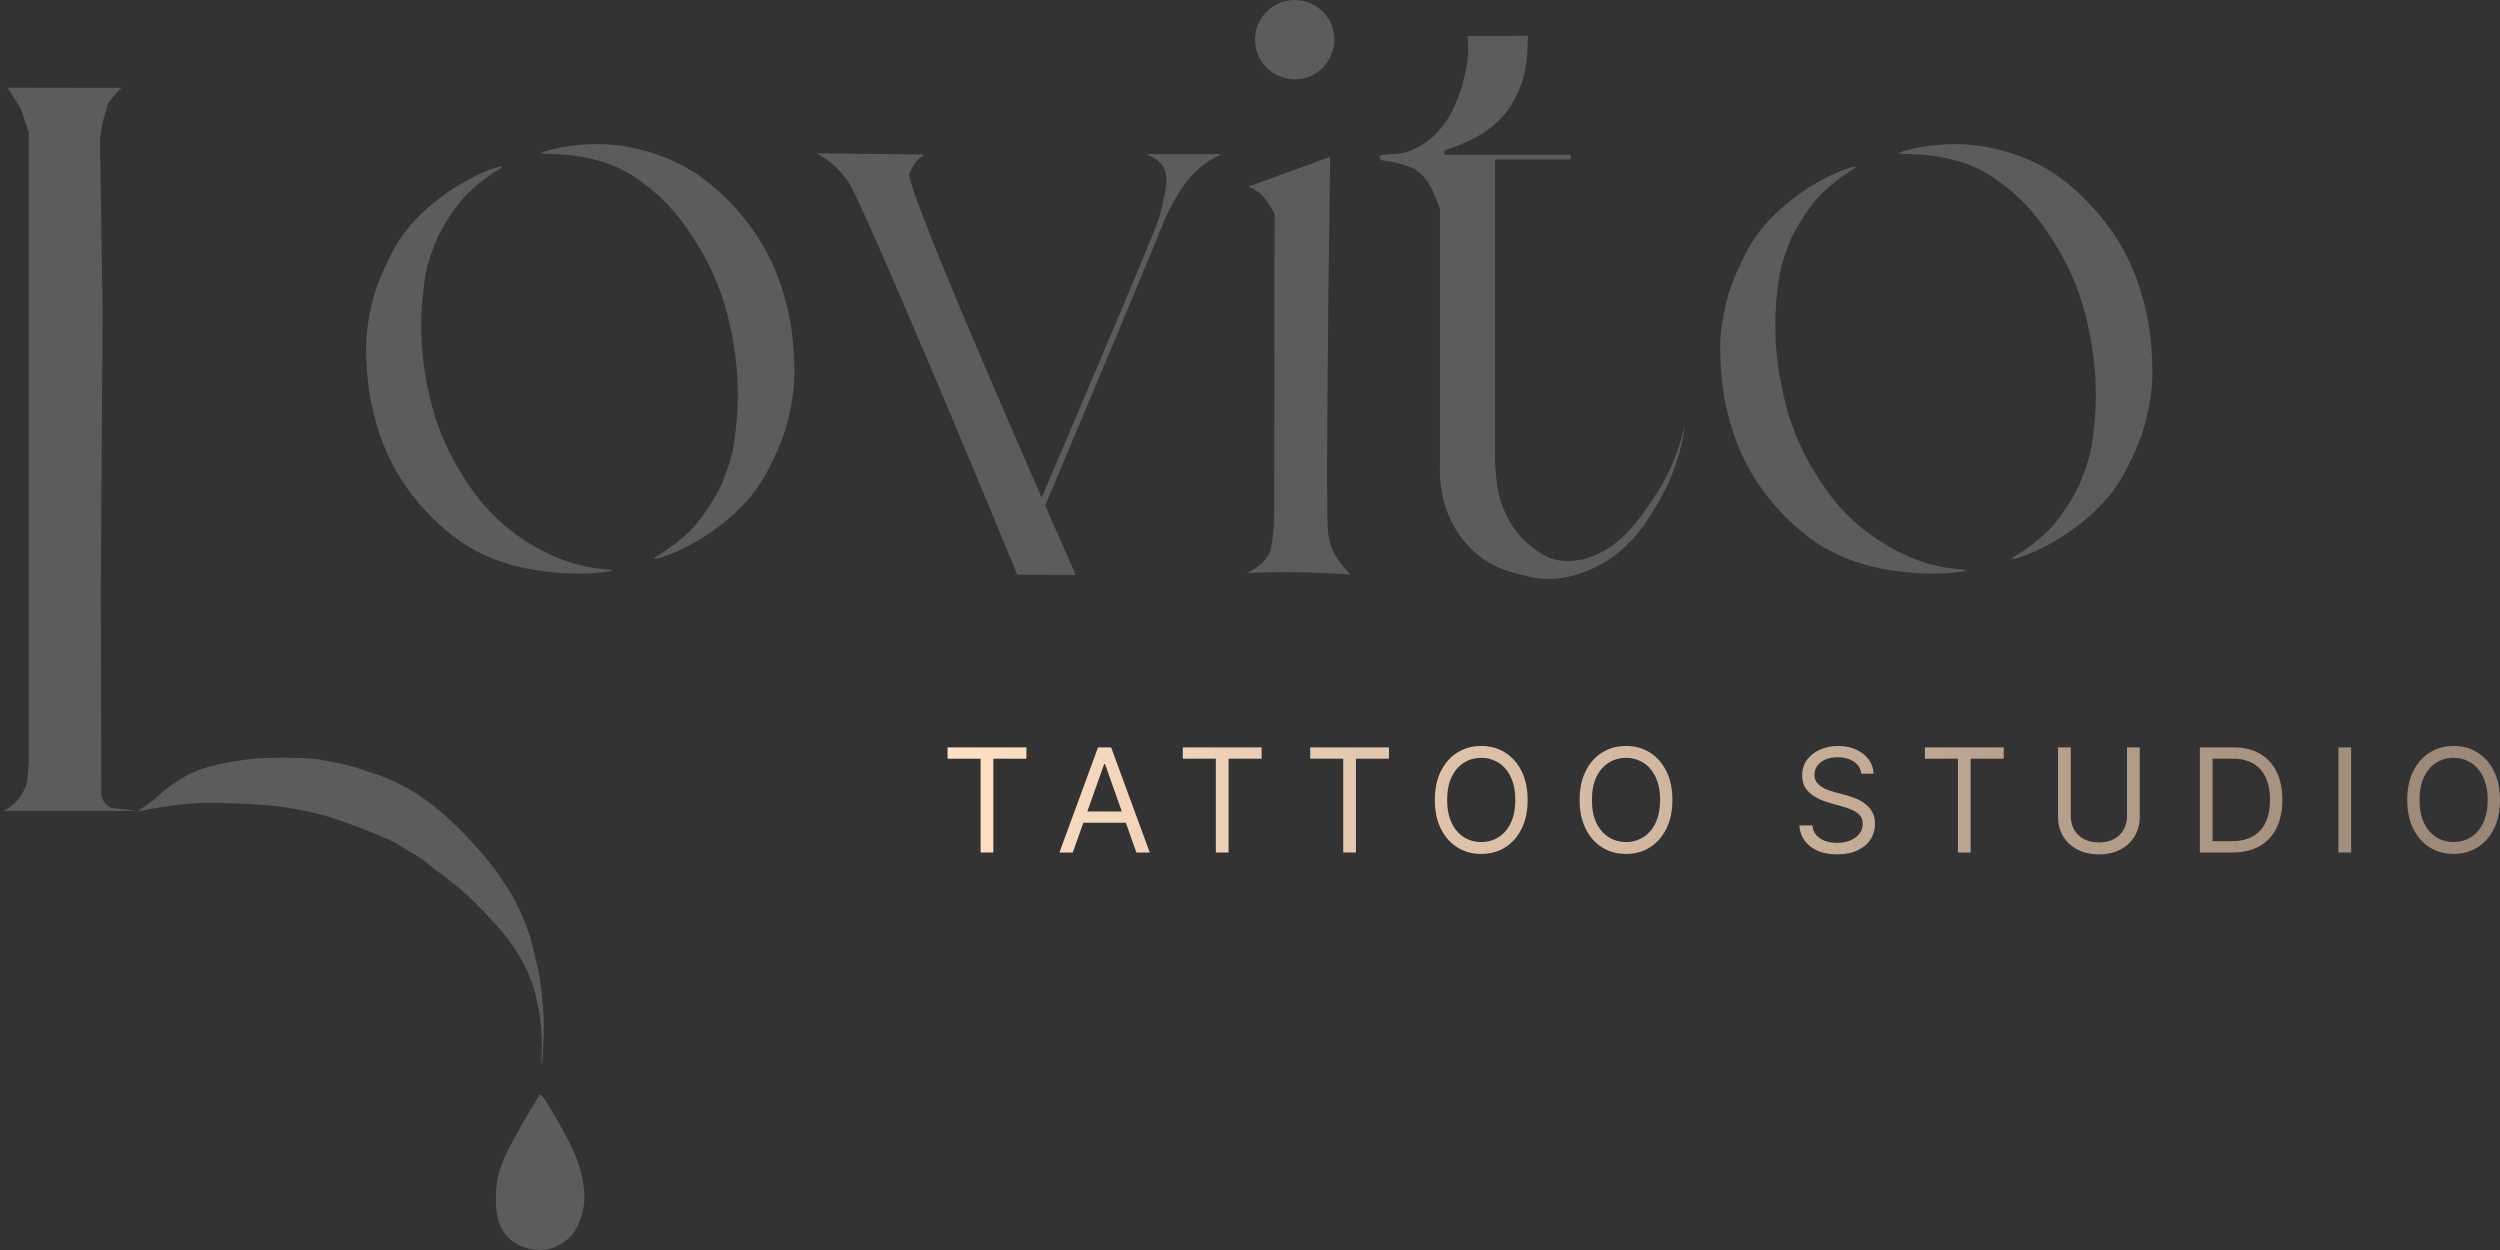 <?xml version="1.0" encoding="UTF-8"?> <svg xmlns="http://www.w3.org/2000/svg" width="124" height="62" viewBox="0 0 124 62" fill="none"><rect x="0" y="0" width="124" height="62" fill="#333333" stroke="none"/><g opacity="0.2"><path d="M0.38 4.348C0.636 4.759 0.788 5.002 1.044 5.413C1.124 5.693 1.348 6.279 1.428 6.558V14.956V28.526V37.811L1.363 38.689C1.228 39.359 0.786 39.926 0.17 40.221H0H6.282H6.785L5.52 40.07C5.212 39.936 5.015 39.629 5.022 39.292L5 29.151L5.089 15.402L4.961 7.013C4.957 6.835 4.984 6.695 5.084 6.085L5.339 5.208C5.373 5.044 5.825 4.554 6.026 4.357L0.38 4.348Z" fill="white"></path><path d="M19.56 41.775C18.84 41.421 17.017 40.71 16.071 40.447C15.865 40.39 14.985 40.15 13.72 39.988C13.393 39.946 12.711 39.887 11.071 39.825C8.673 39.735 6.637 40.351 6.843 40.221C7.785 39.63 7.835 39.415 8.541 38.913C8.927 38.638 9.341 38.376 10.076 38.12C10.557 37.953 11.372 37.783 12.29 37.663C12.966 37.575 13.937 37.563 14.944 37.599C15.784 37.629 15.823 37.676 16.525 37.802C17.314 37.944 17.9 38.141 18.33 38.288C18.831 38.459 19.391 38.653 20.066 39.017C20.728 39.374 21.178 39.72 21.524 39.989C22.544 40.781 24.026 42.338 24.735 43.385C25.639 44.72 25.445 44.503 25.696 44.986C25.966 45.506 26.164 46.097 26.235 46.288C26.375 46.667 26.556 47.556 26.705 48.151C26.837 48.679 26.923 49.813 26.954 50.259C26.962 50.38 26.979 50.566 26.965 51.288C26.954 51.793 26.912 52.769 26.853 52.77C26.802 52.77 27.031 51.368 26.637 49.689C26.571 49.409 26.425 48.344 25.416 46.885C24.968 46.236 24.268 45.471 23.448 44.663C22.583 43.809 21.724 43.27 20.96 42.633" fill="white"></path><path d="M26.759 54.303C26.532 54.727 26.187 55.2 25.578 56.326C25.064 57.275 24.675 57.961 24.607 59.091C24.551 60.002 24.67 60.72 25.056 61.209C25.71 62.038 26.772 61.999 26.673 61.994C26.673 61.994 27.508 62.106 28.283 61.349C28.727 60.915 29.1 59.804 28.963 58.952C28.882 58.448 28.817 57.67 28.057 56.31C27.723 55.719 26.865 54.104 26.759 54.303Z" fill="white"></path><path d="M30.361 28.29C30.361 28.255 30.034 28.244 29.65 28.196C27.831 27.967 26.49 27.107 25.929 26.739C24.172 25.586 23.277 24.138 22.753 23.267C21.628 21.401 21.303 19.72 21.127 18.761C20.971 17.91 20.772 16.398 20.98 14.55C21.105 13.439 21.16 13.161 21.651 11.889C21.711 11.733 22.385 10.396 23.196 9.601C24.13 8.684 24.93 8.338 24.895 8.271C24.846 8.18 23.237 8.698 21.718 9.896C21.165 10.333 20.158 11.145 19.428 12.556C18.964 13.454 18.593 14.356 18.415 15.178C18.145 16.432 18.118 17.122 18.192 18.244C18.293 19.793 18.542 20.534 18.642 20.909C19.111 22.656 19.889 23.772 20.113 24.096C21.053 25.459 22.072 26.295 22.643 26.717C23.439 27.304 24.567 27.898 26.224 28.216C28.402 28.634 30.361 28.377 30.361 28.29Z" fill="white"></path><path d="M26.828 7.602C26.828 7.638 27.913 7.646 28.305 7.699C30.164 7.948 30.96 8.435 31.531 8.816C33.319 10.01 34.221 11.498 34.751 12.393C35.886 14.311 36.204 16.032 36.376 17.015C36.529 17.887 36.72 19.435 36.492 21.322C36.355 22.457 36.296 22.742 35.785 24.038C35.721 24.198 35.022 25.559 34.185 26.366C33.222 27.296 32.401 27.644 32.437 27.712C32.486 27.806 34.136 27.289 35.699 26.076C36.269 25.634 37.305 24.811 38.063 23.375C38.545 22.46 38.932 21.541 39.12 20.701C39.407 19.421 39.44 18.716 39.374 17.568C39.283 15.982 39.035 15.223 38.935 14.839C38.47 13.048 37.684 11.9 37.457 11.567C36.507 10.165 35.472 9.302 34.891 8.866C34.082 8.258 32.933 7.642 31.241 7.303C29.017 6.857 26.829 7.514 26.828 7.602Z" fill="white"></path><path d="M97.525 28.29C97.525 28.255 97.198 28.244 96.814 28.196C94.995 27.967 93.654 27.106 93.093 26.739C91.336 25.586 90.442 24.138 89.917 23.267C88.792 21.401 88.468 19.72 88.291 18.761C88.135 17.909 87.936 16.397 88.144 14.55C88.269 13.439 88.324 13.161 88.815 11.889C88.875 11.733 89.549 10.396 90.36 9.601C91.294 8.684 92.094 8.337 92.059 8.271C92.01 8.179 90.401 8.698 88.882 9.896C88.329 10.333 87.322 11.145 86.593 12.556C86.128 13.454 85.757 14.356 85.579 15.178C85.309 16.432 85.282 17.122 85.356 18.244C85.457 19.793 85.706 20.534 85.806 20.908C86.275 22.656 87.053 23.771 87.277 24.096C88.218 25.459 89.236 26.294 89.807 26.716C90.603 27.304 91.731 27.898 93.389 28.216C95.566 28.634 97.525 28.377 97.525 28.29Z" fill="white"></path><path d="M94.184 7.602C94.183 7.638 95.269 7.646 95.661 7.699C97.52 7.948 98.316 8.435 98.886 8.816C100.674 10.01 101.577 11.498 102.106 12.393C103.241 14.311 103.559 16.032 103.731 17.015C103.884 17.887 104.076 19.435 103.848 21.322C103.711 22.457 103.652 22.742 103.14 24.038C103.077 24.198 102.377 25.559 101.541 26.366C100.578 27.296 99.756 27.644 99.792 27.712C99.842 27.806 101.492 27.289 103.054 26.076C103.624 25.634 104.661 24.811 105.418 23.375C105.9 22.46 106.288 21.541 106.476 20.701C106.763 19.421 106.796 18.716 106.73 17.568C106.638 15.982 106.39 15.223 106.291 14.839C105.826 13.048 105.039 11.9 104.813 11.567C103.862 10.165 102.828 9.302 102.247 8.866C101.438 8.258 100.289 7.642 98.596 7.303C96.373 6.857 94.185 7.514 94.184 7.602Z" fill="white"></path><path d="M53.36 28.521C52.393 28.514 51.426 28.507 50.459 28.5C45.962 17.613 42.545 9.701 42.078 9.02C41.712 8.487 41.247 8.101 41.247 8.101C40.948 7.853 40.673 7.694 40.5 7.603C42.284 7.624 44.069 7.645 45.853 7.665C45.733 7.737 45.568 7.855 45.417 8.039C45.417 8.039 45.211 8.292 45.107 8.634C44.962 9.111 48.422 17.37 53.36 28.521Z" fill="white"></path><path d="M51.547 25.777L51.25 25.651C54.623 17.767 57.059 11.987 57.417 11.022C57.549 10.665 57.605 10.405 57.669 10.11C57.852 9.267 57.959 8.735 57.696 8.281C57.612 8.136 57.392 7.832 56.834 7.646H60.599C60.333 7.763 59.944 7.963 59.541 8.296C58.894 8.83 58.545 9.427 58.232 9.975C57.875 10.597 57.679 11.102 57.65 11.177C57.184 12.372 54.835 17.97 51.547 25.777Z" fill="white"></path><path d="M65.884 28.428C64.482 28.365 63.139 28.366 61.859 28.416C62.524 28.108 62.813 27.731 62.954 27.444C63.213 26.917 63.195 25.112 63.199 25.699C63.199 25.699 63.218 10.597 63.218 10.595C63.389 10.881 62.892 10.008 62.666 9.763C62.521 9.605 62.29 9.409 61.919 9.255C63.271 8.762 64.624 8.269 65.976 7.777C65.832 17.921 65.785 25.326 65.859 26.286C65.904 26.877 66.099 27.294 66.099 27.294C66.392 27.925 66.98 28.49 66.98 28.49C66.62 28.466 66.254 28.445 65.884 28.428Z" fill="white"></path><path d="M74.153 22.67C74.155 22.884 74.165 23.186 74.2 23.545C74.24 23.957 74.27 24.272 74.383 24.68C74.453 24.931 74.577 25.304 74.804 25.722C74.912 25.922 75.094 26.253 75.425 26.618C75.496 26.695 75.726 26.942 76.082 27.202C76.353 27.399 76.607 27.588 76.974 27.708C77.571 27.902 78.081 27.818 78.371 27.767C78.891 27.675 79.256 27.483 79.501 27.351C80.017 27.073 80.346 26.763 80.601 26.518C80.729 26.396 81.1 26.03 81.672 25.21C82.078 24.627 82.569 23.924 82.99 22.917C83.418 21.893 83.522 21.162 83.544 21.167C83.574 21.174 83.42 22.434 82.801 23.843C82.494 24.543 82.164 25.076 81.969 25.389C81.677 25.857 81.443 26.228 81.047 26.667C80.475 27.303 79.94 27.663 79.828 27.737C79.269 28.109 78.762 28.31 78.459 28.414C78.166 28.515 77.722 28.663 77.124 28.705C76.377 28.756 75.811 28.608 75.339 28.481C74.826 28.342 74.237 28.183 73.594 27.744C72.716 27.145 72.283 26.396 72.105 26.081C71.497 25.001 71.443 23.995 71.423 23.548C71.407 23.164 71.43 22.844 71.456 22.619C71.585 22.561 71.774 22.486 72.01 22.422C72.278 22.351 72.94 22.193 73.674 22.445C73.879 22.516 74.04 22.602 74.153 22.67Z" fill="white"></path><path d="M74.153 23.268C74.074 23.377 73.958 23.521 73.798 23.67C73.798 23.67 73.721 23.741 73.651 23.797C73.436 23.969 72.537 23.753 71.422 23.268V7.793H74.153V22.074V23.268Z" fill="white"></path><path d="M66.184 1.967C66.184 3.053 65.303 3.934 64.217 3.934C63.131 3.934 62.25 3.053 62.25 1.967C62.25 0.881 63.131 1.54316e-05 64.217 1.54316e-05C65.303 1.54316e-05 66.184 0.881 66.184 1.967Z" fill="white"></path><path d="M77.905 7.909H68.875V7.677H77.905V7.909Z" fill="white"></path><path d="M71.572 10.694C71.523 10.684 71.514 10.632 71.421 10.373C71.263 9.929 71.054 9.351 70.762 8.949C70.532 8.633 70.272 8.454 70.202 8.408C70.202 8.408 69.762 8.116 68.504 7.941C68.504 7.941 68.42 7.812 68.431 7.756C68.455 7.626 69.022 7.708 69.606 7.577C70.022 7.484 70.315 7.312 70.509 7.198C70.986 6.92 71.273 6.59 71.448 6.386C71.893 5.867 72.101 5.372 72.272 4.957C72.469 4.48 72.56 4.1 72.63 3.803C72.745 3.313 72.837 2.92 72.822 2.428C72.818 2.289 72.794 1.796 72.794 1.796C72.935 1.793 73.146 1.789 73.402 1.786C73.962 1.781 74.05 1.789 74.585 1.786C75.184 1.783 75.78 1.768 75.786 1.768C75.751 2.685 75.731 2.877 75.731 2.877C75.702 3.148 75.666 3.477 75.546 3.893C75.505 4.035 75.4 4.374 75.195 4.78C75.082 5.004 74.906 5.347 74.581 5.726C74.226 6.141 73.878 6.384 73.674 6.523C73.362 6.737 73.105 6.863 72.903 6.961C72.292 7.257 71.645 7.46 71.646 7.46C71.646 7.46 71.645 7.612 71.665 7.7C71.686 7.793 71.74 7.851 72.016 8.088C72.159 8.211 72.226 8.266 72.245 8.282C72.681 8.669 71.904 10.762 71.572 10.694Z" fill="white"></path></g><path d="M47 37.631V37.071H50.91V37.631H49.27V42.284H48.639V37.631H47Z" fill="url(#paint0_linear_3013_884)"></path><path d="M53.209 42.284H52.547L54.462 37.071H55.113L57.027 42.284H56.365L54.808 37.896H54.767L53.209 42.284ZM53.453 40.248H56.121V40.808H53.453V40.248Z" fill="url(#paint1_linear_3013_884)"></path><path d="M58.665 37.631V37.071H62.575V37.631H60.936V42.284H60.305V37.631H58.665Z" fill="url(#paint2_linear_3013_884)"></path><path d="M64.985 37.631V37.071H68.894V37.631H67.255V42.284H66.624V37.631H64.985Z" fill="url(#paint3_linear_3013_884)"></path><path d="M75.77 39.678C75.77 40.228 75.671 40.703 75.473 41.103C75.274 41.504 75.002 41.812 74.656 42.03C74.309 42.247 73.914 42.355 73.469 42.355C73.025 42.355 72.629 42.247 72.283 42.03C71.937 41.812 71.665 41.504 71.466 41.103C71.267 40.703 71.168 40.228 71.168 39.678C71.168 39.128 71.267 38.653 71.466 38.252C71.665 37.852 71.937 37.543 72.283 37.326C72.629 37.109 73.025 37 73.469 37C73.914 37 74.309 37.109 74.656 37.326C75.002 37.543 75.274 37.852 75.473 38.252C75.671 38.653 75.77 39.128 75.77 39.678ZM75.159 39.678C75.159 39.226 75.084 38.845 74.933 38.535C74.784 38.224 74.581 37.989 74.325 37.83C74.07 37.67 73.785 37.59 73.469 37.59C73.154 37.59 72.868 37.67 72.612 37.83C72.357 37.989 72.154 38.224 72.003 38.535C71.854 38.845 71.779 39.226 71.779 39.678C71.779 40.129 71.854 40.51 72.003 40.821C72.154 41.131 72.357 41.366 72.612 41.526C72.868 41.685 73.154 41.765 73.469 41.765C73.785 41.765 74.07 41.685 74.325 41.526C74.581 41.366 74.784 41.131 74.933 40.821C75.084 40.51 75.159 40.129 75.159 39.678Z" fill="url(#paint4_linear_3013_884)"></path><path d="M82.951 39.678C82.951 40.228 82.851 40.703 82.653 41.103C82.454 41.504 82.182 41.812 81.836 42.03C81.49 42.247 81.094 42.355 80.65 42.355C80.205 42.355 79.809 42.247 79.463 42.03C79.117 41.812 78.845 41.504 78.646 41.103C78.448 40.703 78.349 40.228 78.349 39.678C78.349 39.128 78.448 38.653 78.646 38.252C78.845 37.852 79.117 37.543 79.463 37.326C79.809 37.109 80.205 37 80.65 37C81.094 37 81.49 37.109 81.836 37.326C82.182 37.543 82.454 37.852 82.653 38.252C82.851 38.653 82.951 39.128 82.951 39.678ZM82.34 39.678C82.34 39.226 82.264 38.845 82.113 38.535C81.964 38.224 81.761 37.989 81.505 37.83C81.25 37.67 80.965 37.59 80.65 37.59C80.334 37.59 80.048 37.67 79.792 37.83C79.537 37.989 79.334 38.224 79.183 38.535C79.034 38.845 78.959 39.226 78.959 39.678C78.959 40.129 79.034 40.51 79.183 40.821C79.334 41.131 79.537 41.366 79.792 41.526C80.048 41.685 80.334 41.765 80.65 41.765C80.965 41.765 81.25 41.685 81.505 41.526C81.761 41.366 81.964 41.131 82.113 40.821C82.264 40.51 82.34 40.129 82.34 39.678Z" fill="url(#paint5_linear_3013_884)"></path><path d="M92.319 38.374C92.289 38.117 92.165 37.916 91.948 37.774C91.731 37.631 91.464 37.56 91.148 37.56C90.918 37.56 90.716 37.597 90.543 37.672C90.371 37.747 90.237 37.849 90.141 37.98C90.046 38.111 89.998 38.259 89.998 38.425C89.998 38.565 90.031 38.684 90.097 38.784C90.165 38.883 90.252 38.965 90.357 39.031C90.462 39.096 90.572 39.149 90.688 39.192C90.803 39.232 90.909 39.265 91.006 39.291L91.535 39.433C91.671 39.469 91.822 39.518 91.989 39.581C92.156 39.644 92.317 39.73 92.47 39.838C92.624 39.945 92.751 40.083 92.851 40.251C92.951 40.419 93.001 40.625 93.001 40.869C93.001 41.151 92.928 41.405 92.78 41.633C92.634 41.86 92.42 42.041 92.139 42.175C91.859 42.309 91.518 42.376 91.118 42.376C90.745 42.376 90.421 42.316 90.148 42.195C89.877 42.075 89.663 41.907 89.507 41.691C89.352 41.476 89.265 41.225 89.245 40.94H89.896C89.913 41.137 89.979 41.3 90.095 41.429C90.212 41.556 90.359 41.651 90.538 41.714C90.718 41.775 90.911 41.806 91.118 41.806C91.359 41.806 91.575 41.767 91.767 41.689C91.959 41.609 92.111 41.499 92.223 41.358C92.335 41.215 92.391 41.049 92.391 40.859C92.391 40.686 92.342 40.545 92.246 40.436C92.149 40.328 92.022 40.239 91.864 40.172C91.706 40.104 91.535 40.044 91.352 39.993L90.711 39.81C90.303 39.693 89.981 39.526 89.743 39.309C89.506 39.092 89.387 38.807 89.387 38.456C89.387 38.164 89.466 37.91 89.624 37.692C89.783 37.473 89.997 37.304 90.265 37.183C90.535 37.061 90.836 37 91.169 37C91.505 37 91.803 37.06 92.065 37.181C92.326 37.3 92.533 37.462 92.686 37.669C92.84 37.877 92.922 38.111 92.93 38.374H92.319Z" fill="url(#paint6_linear_3013_884)"></path><path d="M95.475 37.631V37.071H99.384V37.631H97.745V42.284H97.114V37.631H95.475Z" fill="url(#paint7_linear_3013_884)"></path><path d="M105.5 37.071H106.131V40.523C106.131 40.879 106.047 41.197 105.879 41.477C105.713 41.756 105.478 41.975 105.174 42.137C104.87 42.296 104.514 42.376 104.105 42.376C103.696 42.376 103.34 42.296 103.036 42.137C102.732 41.975 102.496 41.756 102.328 41.477C102.162 41.197 102.079 40.879 102.079 40.523V37.071H102.71V40.472C102.71 40.727 102.766 40.953 102.878 41.152C102.99 41.348 103.15 41.504 103.357 41.617C103.565 41.729 103.815 41.785 104.105 41.785C104.395 41.785 104.645 41.729 104.853 41.617C105.062 41.504 105.222 41.348 105.332 41.152C105.444 40.953 105.5 40.727 105.5 40.472V37.071Z" fill="url(#paint8_linear_3013_884)"></path><path d="M110.721 42.284H109.112V37.071H110.792C111.298 37.071 111.73 37.176 112.09 37.384C112.45 37.591 112.726 37.889 112.917 38.278C113.109 38.665 113.205 39.128 113.205 39.668C113.205 40.211 113.108 40.678 112.915 41.07C112.721 41.46 112.44 41.761 112.07 41.971C111.7 42.18 111.25 42.284 110.721 42.284ZM109.743 41.724H110.68C111.111 41.724 111.468 41.641 111.752 41.475C112.035 41.309 112.246 41.072 112.385 40.765C112.525 40.458 112.594 40.092 112.594 39.668C112.594 39.247 112.525 38.884 112.388 38.581C112.251 38.275 112.045 38.041 111.772 37.878C111.499 37.714 111.159 37.631 110.751 37.631H109.743V41.724Z" fill="url(#paint9_linear_3013_884)"></path><path d="M116.616 37.071V42.284H115.984V37.071H116.616Z" fill="url(#paint10_linear_3013_884)"></path><path d="M124 39.678C124 40.228 123.901 40.703 123.702 41.103C123.504 41.504 123.231 41.812 122.885 42.03C122.539 42.247 122.144 42.355 121.699 42.355C121.254 42.355 120.859 42.247 120.513 42.03C120.167 41.812 119.894 41.504 119.696 41.103C119.497 40.703 119.398 40.228 119.398 39.678C119.398 39.128 119.497 38.653 119.696 38.252C119.894 37.852 120.167 37.543 120.513 37.326C120.859 37.109 121.254 37 121.699 37C122.144 37 122.539 37.109 122.885 37.326C123.231 37.543 123.504 37.852 123.702 38.252C123.901 38.653 124 39.128 124 39.678ZM123.389 39.678C123.389 39.226 123.314 38.845 123.163 38.535C123.013 38.224 122.81 37.989 122.554 37.83C122.3 37.67 122.015 37.59 121.699 37.59C121.383 37.59 121.097 37.67 120.841 37.83C120.587 37.989 120.384 38.224 120.233 38.535C120.083 38.845 120.009 39.226 120.009 39.678C120.009 40.129 120.083 40.51 120.233 40.821C120.384 41.131 120.587 41.366 120.841 41.526C121.097 41.685 121.383 41.765 121.699 41.765C122.015 41.765 122.3 41.685 122.554 41.526C122.81 41.366 123.013 41.131 123.163 40.821C123.314 40.51 123.389 40.129 123.389 39.678Z" fill="url(#paint11_linear_3013_884)"></path><defs><linearGradient id="paint0_linear_3013_884" x1="47" y1="39.688" x2="124" y2="39.688" gradientUnits="userSpaceOnUse"><stop stop-color="#FFE0C3"></stop><stop offset="1" stop-color="#998675"></stop></linearGradient><linearGradient id="paint1_linear_3013_884" x1="47" y1="39.688" x2="124" y2="39.688" gradientUnits="userSpaceOnUse"><stop stop-color="#FFE0C3"></stop><stop offset="1" stop-color="#998675"></stop></linearGradient><linearGradient id="paint2_linear_3013_884" x1="47" y1="39.688" x2="124" y2="39.688" gradientUnits="userSpaceOnUse"><stop stop-color="#FFE0C3"></stop><stop offset="1" stop-color="#998675"></stop></linearGradient><linearGradient id="paint3_linear_3013_884" x1="47" y1="39.688" x2="124" y2="39.688" gradientUnits="userSpaceOnUse"><stop stop-color="#FFE0C3"></stop><stop offset="1" stop-color="#998675"></stop></linearGradient><linearGradient id="paint4_linear_3013_884" x1="47" y1="39.688" x2="124" y2="39.688" gradientUnits="userSpaceOnUse"><stop stop-color="#FFE0C3"></stop><stop offset="1" stop-color="#998675"></stop></linearGradient><linearGradient id="paint5_linear_3013_884" x1="47" y1="39.688" x2="124" y2="39.688" gradientUnits="userSpaceOnUse"><stop stop-color="#FFE0C3"></stop><stop offset="1" stop-color="#998675"></stop></linearGradient><linearGradient id="paint6_linear_3013_884" x1="47" y1="39.688" x2="124" y2="39.688" gradientUnits="userSpaceOnUse"><stop stop-color="#FFE0C3"></stop><stop offset="1" stop-color="#998675"></stop></linearGradient><linearGradient id="paint7_linear_3013_884" x1="47" y1="39.688" x2="124" y2="39.688" gradientUnits="userSpaceOnUse"><stop stop-color="#FFE0C3"></stop><stop offset="1" stop-color="#998675"></stop></linearGradient><linearGradient id="paint8_linear_3013_884" x1="47" y1="39.688" x2="124" y2="39.688" gradientUnits="userSpaceOnUse"><stop stop-color="#FFE0C3"></stop><stop offset="1" stop-color="#998675"></stop></linearGradient><linearGradient id="paint9_linear_3013_884" x1="47" y1="39.688" x2="124" y2="39.688" gradientUnits="userSpaceOnUse"><stop stop-color="#FFE0C3"></stop><stop offset="1" stop-color="#998675"></stop></linearGradient><linearGradient id="paint10_linear_3013_884" x1="47" y1="39.688" x2="124" y2="39.688" gradientUnits="userSpaceOnUse"><stop stop-color="#FFE0C3"></stop><stop offset="1" stop-color="#998675"></stop></linearGradient><linearGradient id="paint11_linear_3013_884" x1="47" y1="39.688" x2="124" y2="39.688" gradientUnits="userSpaceOnUse"><stop stop-color="#FFE0C3"></stop><stop offset="1" stop-color="#998675"></stop></linearGradient></defs></svg> 